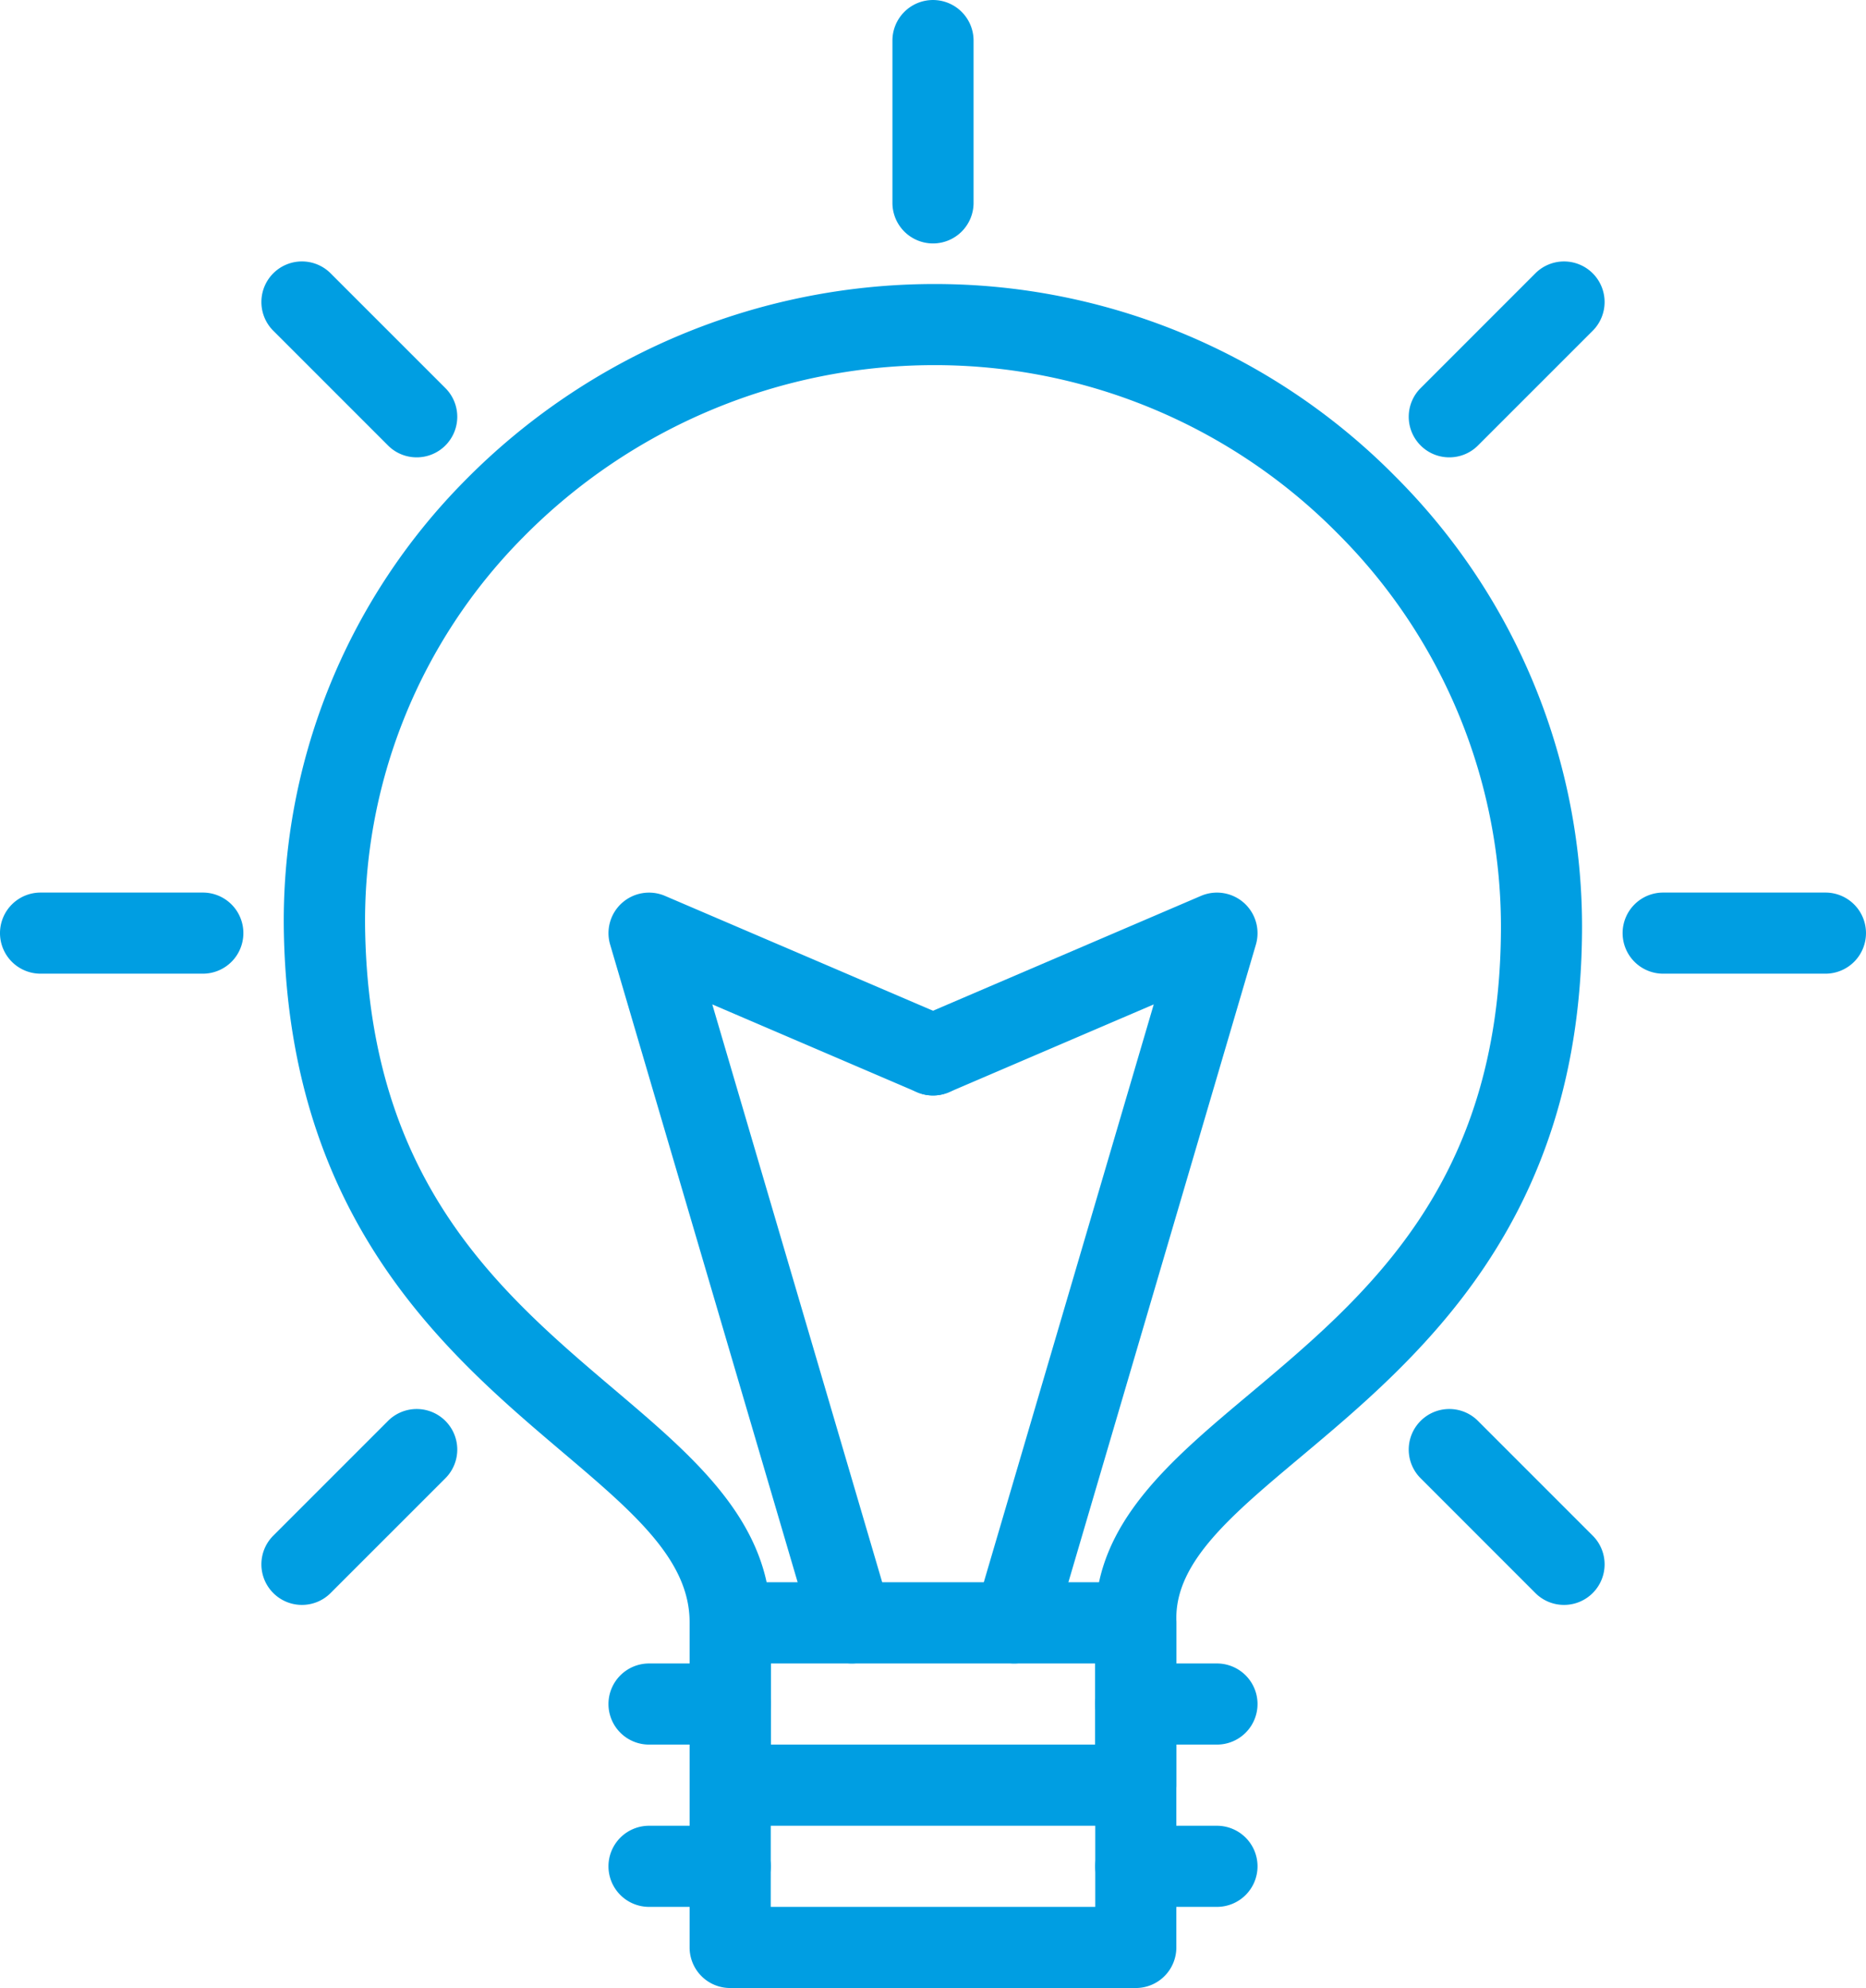 <svg xmlns="http://www.w3.org/2000/svg" width="152.43" height="162.37" viewBox="0 0 152.43 162.37">
  <g id="Grupo_14221" data-name="Grupo 14221" transform="translate(1901.733 -4305.094)">
    <g id="Grupo_14258" data-name="Grupo 14258" transform="translate(-1901.733 4305.094)">
      <g id="Grupo_14257" data-name="Grupo 14257">
        <g id="Grupo_14242" data-name="Grupo 14242" transform="translate(23.184 23.197)">
          <path id="Trazado_12279" data-name="Trazado 12279" d="M-1819.863,4456.544H-1853a3.311,3.311,0,0,1-3.314-3.312v-26.509c.034-5.119-4.569-9.022-10.4-13.964-9.389-7.964-22.249-18.872-22.742-42.3a51.079,51.079,0,0,1,14.778-37.022,53.845,53.845,0,0,1,38.242-16.066,52.856,52.856,0,0,1,37.813,15.762,51.95,51.95,0,0,1,15.207,37.286c-.217,23.654-13.357,34.678-22.95,42.728-5.674,4.756-10.154,8.516-10.188,13.118v26.967A3.311,3.311,0,0,1-1819.863,4456.544Zm-29.824-6.626h26.51V4426.24c.057-7.688,6.126-12.78,12.556-18.173,9.557-8.02,20.4-17.108,20.581-37.709a45.376,45.376,0,0,0-13.285-32.562,46.277,46.277,0,0,0-33.106-13.8,47.162,47.162,0,0,0-33.5,14.077,44.464,44.464,0,0,0-12.886,32.244c.427,20.44,11.038,29.444,20.4,37.385,6.579,5.579,12.792,10.847,12.737,19.039Z" transform="translate(1889.463 -4317.371)" fill="#009ee2"/>
        </g>
        <g id="Grupo_14243" data-name="Grupo 14243" transform="translate(72.901)">
          <path id="Trazado_12280" data-name="Trazado 12280" d="M-1859.837,4324.978a3.314,3.314,0,0,1-3.314-3.314v-13.255a3.314,3.314,0,0,1,3.314-3.313,3.314,3.314,0,0,1,3.314,3.313v13.255A3.314,3.314,0,0,1-1859.837,4324.978Z" transform="translate(1863.151 -4305.095)" fill="#009ee2"/>
        </g>
        <g id="Grupo_14244" data-name="Grupo 14244" transform="translate(115.077 21.354)">
          <path id="Trazado_12281" data-name="Trazado 12281" d="M-1837.514,4332.395a3.291,3.291,0,0,1-2.343-.969,3.311,3.311,0,0,1,0-4.687l9.37-9.372a3.315,3.315,0,0,1,4.688,0,3.319,3.319,0,0,1,0,4.688l-9.374,9.372A3.294,3.294,0,0,1-1837.514,4332.395Z" transform="translate(1840.829 -4316.396)" fill="#009ee2"/>
        </g>
        <g id="Grupo_14245" data-name="Grupo 14245" transform="translate(132.548 72.904)">
          <path id="Trazado_12282" data-name="Trazado 12282" d="M-1815.016,4350.3h-13.253a3.313,3.313,0,0,1-3.314-3.312,3.312,3.312,0,0,1,3.314-3.313h13.253a3.311,3.311,0,0,1,3.314,3.313A3.313,3.313,0,0,1-1815.016,4350.3Z" transform="translate(1831.583 -4343.679)" fill="#009ee2"/>
        </g>
        <g id="Grupo_14246" data-name="Grupo 14246" transform="translate(115.077 115.079)">
          <path id="Trazado_12283" data-name="Trazado 12283" d="M-1828.144,4382a3.3,3.3,0,0,1-2.343-.971l-9.37-9.372a3.309,3.309,0,0,1,0-4.686,3.309,3.309,0,0,1,4.684,0l9.374,9.374a3.313,3.313,0,0,1,0,4.684A3.3,3.3,0,0,1-1828.144,4382Z" transform="translate(1840.829 -4365.999)" fill="#009ee2"/>
        </g>
        <g id="Grupo_14247" data-name="Grupo 14247" transform="translate(21.353 115.079)">
          <path id="Trazado_12284" data-name="Trazado 12284" d="M-1887.12,4382a3.3,3.3,0,0,1-2.343-.971,3.313,3.313,0,0,1,0-4.684l9.374-9.374a3.312,3.312,0,0,1,4.686,0,3.312,3.312,0,0,1,0,4.686l-9.374,9.372A3.3,3.3,0,0,1-1887.12,4382Z" transform="translate(1890.432 -4365.999)" fill="#009ee2"/>
        </g>
        <g id="Grupo_14248" data-name="Grupo 14248" transform="translate(0 72.904)">
          <path id="Trazado_12285" data-name="Trazado 12285" d="M-1885.166,4350.3h-13.253a3.314,3.314,0,0,1-3.314-3.312,3.313,3.313,0,0,1,3.314-3.313h13.253a3.31,3.31,0,0,1,3.314,3.313A3.312,3.312,0,0,1-1885.166,4350.3Z" transform="translate(1901.733 -4343.679)" fill="#009ee2"/>
        </g>
        <g id="Grupo_14249" data-name="Grupo 14249" transform="translate(21.353 21.354)">
          <path id="Trazado_12286" data-name="Trazado 12286" d="M-1877.746,4332.395a3.292,3.292,0,0,1-2.343-.969l-9.374-9.372a3.319,3.319,0,0,1,0-4.688,3.312,3.312,0,0,1,4.686,0l9.374,9.372a3.315,3.315,0,0,1,0,4.688A3.3,3.3,0,0,1-1877.746,4332.395Z" transform="translate(1890.432 -4316.396)" fill="#009ee2"/>
        </g>
        <g id="Grupo_14250" data-name="Grupo 14250" transform="translate(56.334 129.234)">
          <path id="Trazado_12287" data-name="Trazado 12287" d="M-1835.469,4393.374H-1868.6a3.314,3.314,0,0,1-3.314-3.315V4376.8a3.314,3.314,0,0,1,3.314-3.314h33.136a3.314,3.314,0,0,1,3.312,3.314v13.254A3.314,3.314,0,0,1-1835.469,4393.374Zm-29.824-6.629h26.51v-6.627h-26.51Z" transform="translate(1871.919 -4373.49)" fill="#009ee2"/>
        </g>
        <g id="Grupo_14251" data-name="Grupo 14251" transform="translate(72.9 72.902)">
          <path id="Trazado_12288" data-name="Trazado 12288" d="M-1853.208,4406.639a3.306,3.306,0,0,1-.935-.137,3.315,3.315,0,0,1-2.245-4.114l14.583-49.579-16.726,7.17a3.316,3.316,0,0,1-4.352-1.741,3.313,3.313,0,0,1,1.742-4.352l23.194-9.94a3.318,3.318,0,0,1,3.507.567,3.319,3.319,0,0,1,.979,3.413l-16.567,56.332A3.321,3.321,0,0,1-1853.208,4406.639Z" transform="translate(1863.152 -4343.677)" fill="#009ee2"/>
        </g>
        <g id="Grupo_14252" data-name="Grupo 14252" transform="translate(49.706 72.902)">
          <path id="Trazado_12289" data-name="Trazado 12289" d="M-1855.546,4406.639a3.318,3.318,0,0,1-3.178-2.381l-16.567-56.332a3.308,3.308,0,0,1,.979-3.413,3.313,3.313,0,0,1,3.5-.567l23.2,9.94a3.313,3.313,0,0,1,1.74,4.352,3.313,3.313,0,0,1-4.35,1.741l-16.726-7.17,14.581,49.579a3.314,3.314,0,0,1-2.245,4.114A3.312,3.312,0,0,1-1855.546,4406.639Z" transform="translate(1875.427 -4343.677)" fill="#009ee2"/>
        </g>
        <g id="Grupo_14253" data-name="Grupo 14253" transform="translate(89.47 135.862)">
          <path id="Trazado_12290" data-name="Trazado 12290" d="M-1844.441,4383.625h-6.626a3.314,3.314,0,0,1-3.314-3.314,3.314,3.314,0,0,1,3.314-3.312h6.626a3.315,3.315,0,0,1,3.314,3.313A3.315,3.315,0,0,1-1844.441,4383.625Z" transform="translate(1854.382 -4376.998)" fill="#009ee2"/>
        </g>
        <g id="Grupo_14254" data-name="Grupo 14254" transform="translate(89.47 149.117)">
          <path id="Trazado_12291" data-name="Trazado 12291" d="M-1844.441,4390.64h-6.626a3.313,3.313,0,0,1-3.314-3.312,3.313,3.313,0,0,1,3.314-3.313h6.626a3.314,3.314,0,0,1,3.314,3.313A3.314,3.314,0,0,1-1844.441,4390.64Z" transform="translate(1854.382 -4384.014)" fill="#009ee2"/>
        </g>
        <g id="Grupo_14255" data-name="Grupo 14255" transform="translate(49.705 135.862)">
          <path id="Trazado_12292" data-name="Trazado 12292" d="M-1865.485,4383.625h-6.628a3.315,3.315,0,0,1-3.314-3.314,3.315,3.315,0,0,1,3.314-3.312h6.628a3.314,3.314,0,0,1,3.313,3.313A3.313,3.313,0,0,1-1865.485,4383.625Z" transform="translate(1875.427 -4376.998)" fill="#009ee2"/>
        </g>
        <g id="Grupo_14256" data-name="Grupo 14256" transform="translate(49.705 149.117)">
          <path id="Trazado_12293" data-name="Trazado 12293" d="M-1865.485,4390.64h-6.628a3.314,3.314,0,0,1-3.314-3.312,3.314,3.314,0,0,1,3.314-3.313h6.628a3.313,3.313,0,0,1,3.313,3.313A3.312,3.312,0,0,1-1865.485,4390.64Z" transform="translate(1875.427 -4384.014)" fill="#009ee2"/>
        </g>
      </g>
    </g>
  </g>
</svg>

